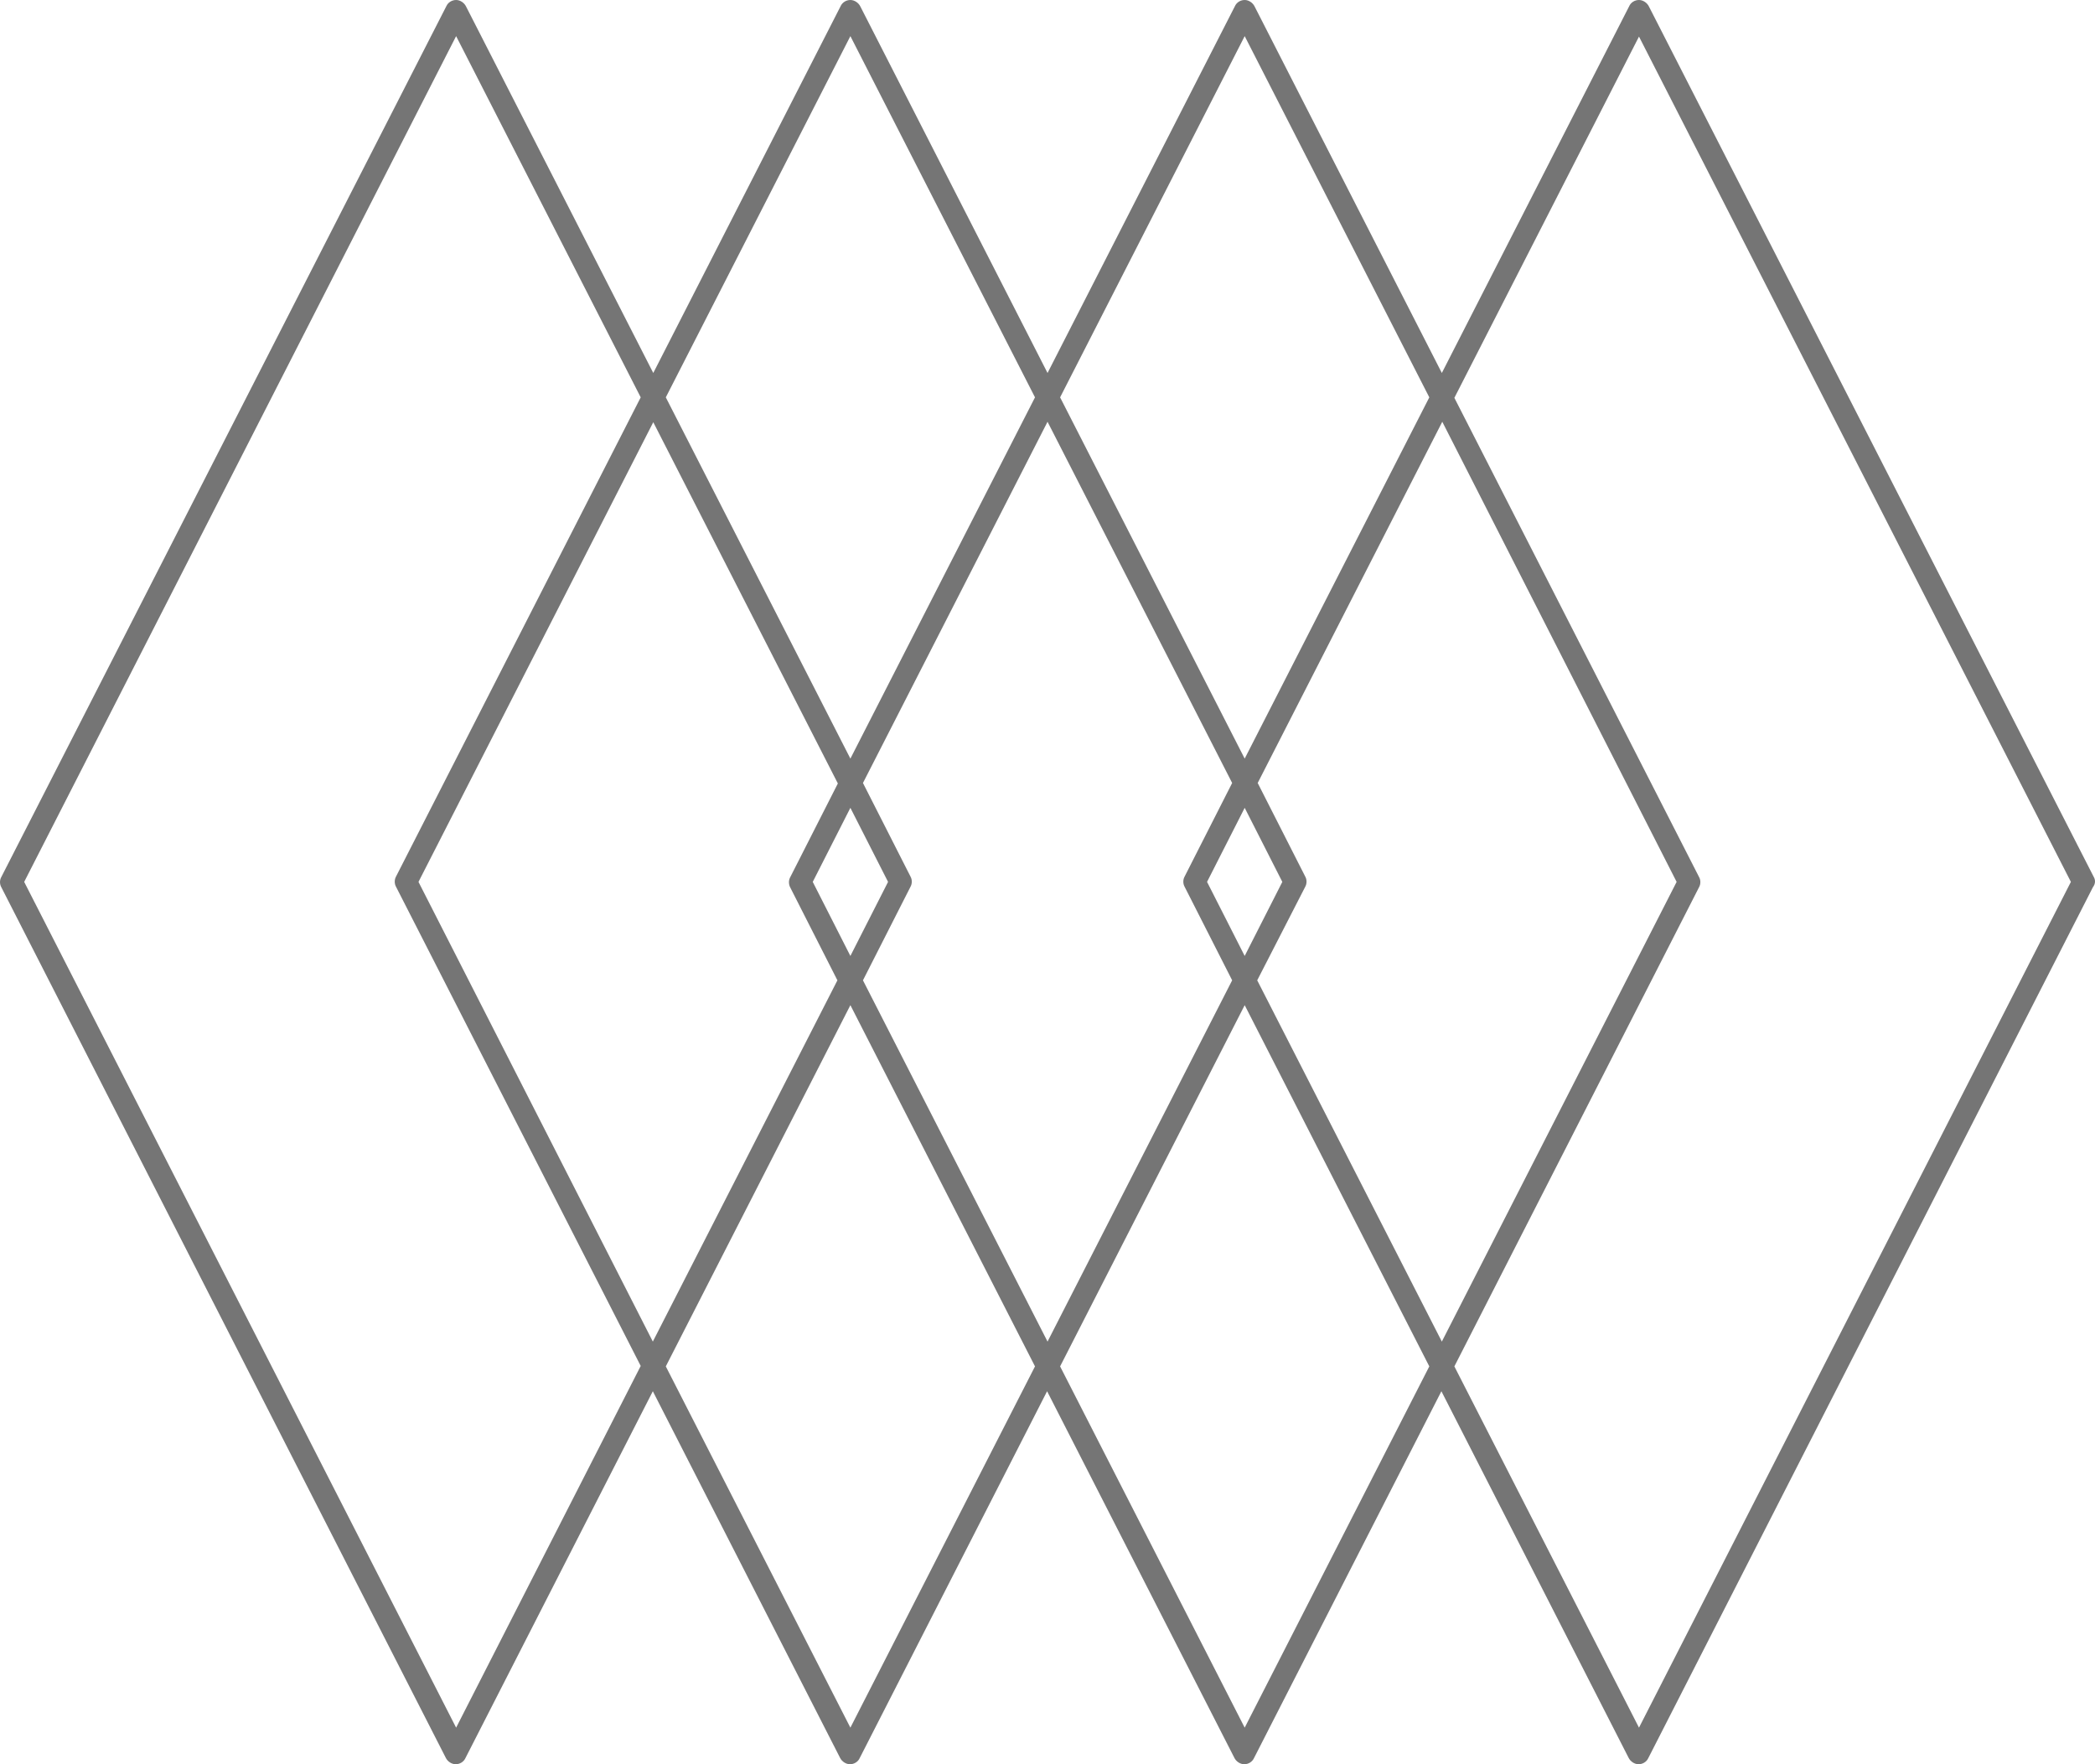 <?xml version="1.0" encoding="utf-8"?>
<svg xmlns="http://www.w3.org/2000/svg" fill="none" height="100%" overflow="visible" preserveAspectRatio="none" style="display: block;" viewBox="0 0 57 48" width="100%">
<path d="M56.966 23.859L44.861 0.172C44.812 0.074 44.702 0 44.593 0C44.483 0 44.373 0.061 44.325 0.172L39.229 10.148L34.133 0.172C34.084 0.074 33.975 0 33.865 0C33.755 0 33.646 0.061 33.597 0.172L28.501 10.148L23.406 0.172C23.357 0.074 23.247 0 23.137 0C23.028 0 22.918 0.061 22.869 0.172L17.774 10.148L12.678 0.172C12.629 0.074 12.52 0 12.41 0C12.3 0 12.191 0.061 12.142 0.172L0.037 23.859C-0.012 23.945 -0.012 24.055 0.037 24.141L12.13 47.828C12.178 47.926 12.288 48 12.398 48C12.507 48 12.617 47.939 12.666 47.828L17.762 37.852L22.857 47.828C22.906 47.926 23.016 48 23.125 48C23.235 48 23.345 47.939 23.393 47.828L28.489 37.852L33.585 47.828C33.633 47.926 33.743 48 33.853 48C33.963 48 34.072 47.939 34.121 47.828L39.217 37.852L44.312 47.828C44.361 47.926 44.471 48 44.581 48C44.69 48 44.8 47.939 44.849 47.828L56.942 24.141C57.015 24.043 57.015 23.945 56.966 23.859ZM33.865 0.983L38.888 10.811L33.865 20.64L28.843 10.811L33.865 0.983ZM21.492 24.129L22.784 26.672L17.762 36.501L11.386 23.994L17.774 11.487L22.796 21.316L21.504 23.859C21.455 23.945 21.455 24.043 21.492 24.129ZM22.113 23.994L23.137 21.979L24.162 23.994L23.137 26.009L22.113 23.994ZM24.771 24.129C24.82 24.043 24.82 23.932 24.771 23.846L23.479 21.303L28.501 11.475L33.524 21.303L32.232 23.846C32.183 23.932 32.183 24.043 32.232 24.129L33.524 26.672L28.501 36.501L23.479 26.672L24.771 24.129ZM32.841 23.994L33.865 21.979L34.889 23.994L33.865 26.009L32.841 23.994ZM35.511 24.129C35.56 24.043 35.56 23.932 35.511 23.846L34.219 21.303L39.241 11.475L45.617 23.994L39.229 36.501L34.206 26.672L35.511 24.129ZM23.137 0.983L28.16 10.811L23.137 20.64L18.115 10.811L23.137 0.983ZM12.41 47.005L0.658 23.994L12.41 0.983L17.432 10.811L10.776 23.846C10.728 23.932 10.728 24.043 10.776 24.129L17.432 37.164L12.41 47.005ZM23.137 47.005L18.115 37.176L23.137 27.348L28.16 37.176L23.137 47.005ZM33.865 47.005L28.843 37.176L33.865 27.348L38.888 37.176L33.865 47.005ZM44.593 47.005L39.57 37.176L46.226 24.141C46.275 24.055 46.275 23.945 46.226 23.859L39.57 10.824L44.593 0.995L56.344 23.994L44.593 47.005Z" fill="#757575" id="Vector"/>
</svg>